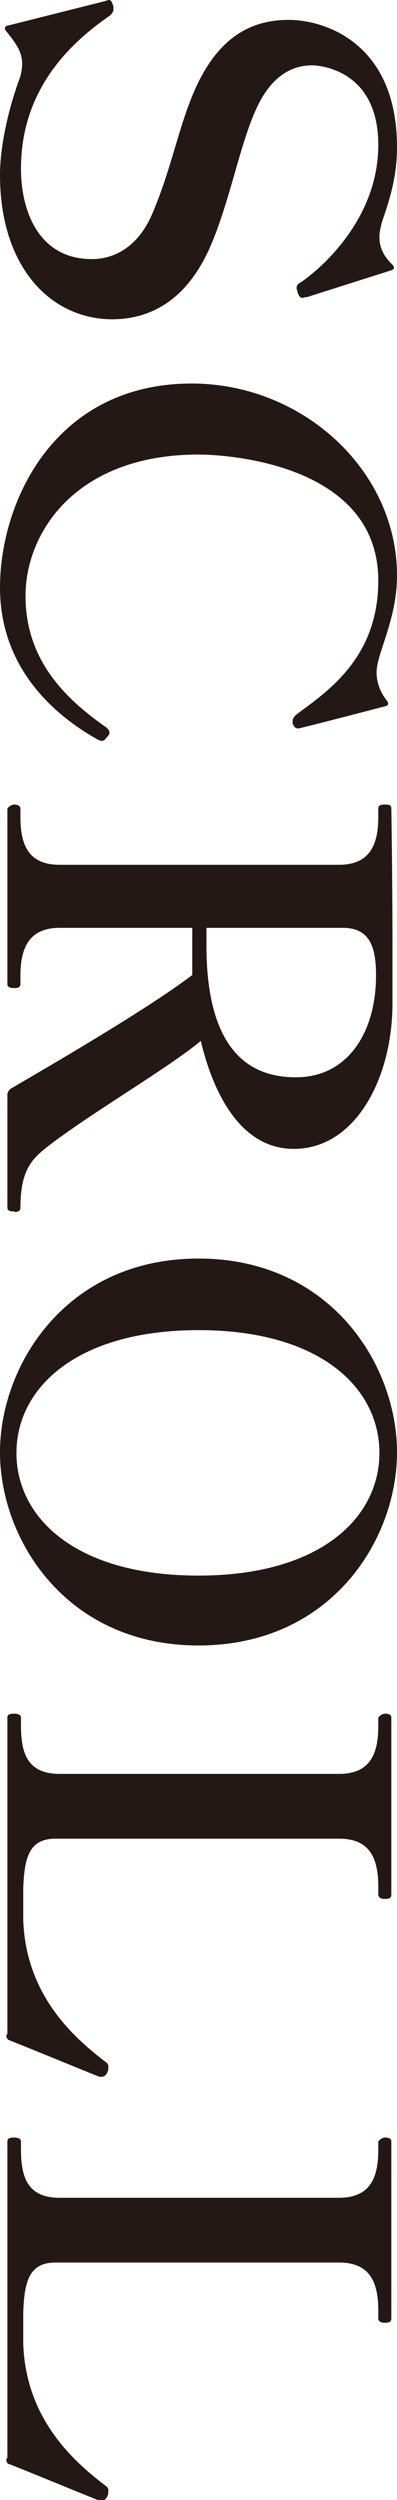 <svg data-name="レイヤー 2" xmlns="http://www.w3.org/2000/svg" viewBox="0 0 7 44"><path d="M.35 1.37c.03-.09.04-.18.04-.25C.39.93.3.78.11.55.07.5.08.46.14.45L1.85.02S1.91 0 1.92 0c.04 0 .05.03.08.11v.06c0 .03-.02.07-.07.11C1.19.79.37 1.61.37 2.97c0 .74.31 1.59 1.25 1.59.44 0 .84-.26 1.07-.81.34-.8.46-1.53.75-2.18C3.86.63 4.45.35 5.09.35S7 .76 7 2.59c0 .46-.1.85-.26 1.3-.03.11-.05.2-.05.28 0 .17.06.32.22.48.05.05.05.09-.02.11l-1.48.47h-.03s-.07.03-.08 0c-.02-.01-.03-.03-.05-.07 0-.03-.02-.06-.02-.09s0-.06.07-.1c.16-.1 1.37-.99 1.37-2.42 0-1.32-1.03-1.4-1.17-1.4-.4 0-.73.24-.96.72-.31.64-.49 1.71-.85 2.51-.47 1.04-1.19 1.24-1.72 1.24C.88 5.61 0 4.69 0 3.08c0-.53.16-1.2.35-1.71zm3.03 5.38C5.33 6.75 7 8.27 7 10.13c0 .78-.36 1.37-.36 1.7 0 .19.07.36.18.5.04.05.03.09-.03.1-.3.08-1.19.31-1.44.37-.04.01-.07.02-.09.02-.06 0-.07-.03-.1-.08v-.05c0-.04.02-.07.06-.11.52-.39 1.45-.98 1.45-2.36C6.67 8.17 4.02 8 3.5 8 1.36 8 .45 9.35.45 10.49s.72 1.82 1.42 2.31c.04.03.06.06.06.09 0 .02 0 .04-.05.09-.03.04-.05.06-.09.06 0 0-.04-.01-.06-.02C1.1 12.67 0 11.86 0 10.34s.97-3.59 3.38-3.59zM.25 21.32c-.06 0-.12 0-.12-.07v-2s.02-.07.06-.09c.58-.34 2.37-1.37 3.2-2v-.83H1.05c-.57 0-.69.4-.69.85v.14c0 .06-.05.07-.11.07s-.12-.01-.12-.07v-3.09s.05-.07.12-.07c.06 0 .11.02.11.07v.14c0 .47.12.85.69.85h4.93c.58 0 .69-.41.69-.85v-.14c0-.06.05-.07.11-.07.07 0 .12 0 .12.07 0 0 .02 1.18.02 2.4v1.09c-.02 1.28-.66 2.5-1.74 2.5-.92 0-1.41-.94-1.64-1.9-.55.46-1.87 1.23-2.65 1.82-.31.24-.53.42-.53 1.12 0 .06-.05.07-.11.07zm3.39-4.68c0 2.04.93 2.32 1.58 2.32.91 0 1.41-.79 1.41-1.79 0-.45-.08-.84-.58-.84H3.64v.31zm-.14 5.51c2.32 0 3.5 1.86 3.5 3.41s-1.17 3.4-3.5 3.4S0 27.1 0 25.56s1.17-3.41 3.5-3.41zm0 5.58c2.15 0 3.19-1.02 3.19-2.16s-1.04-2.16-3.19-2.16S.29 24.43.29 25.57s1.04 2.16 3.21 2.16zM.13 35.8v-5.57c0-.06.05-.07.12-.07s.12.02.12.07v.14c0 .48.11.85.68.85h4.93c.58 0 .69-.4.69-.85v-.14s.05-.07.12-.07.11.02.11.07v3.11c0 .07-.04.08-.12.08-.06 0-.11-.02-.11-.08v-.13c0-.48-.13-.85-.69-.85h-5c-.46 0-.55.32-.57.87v.57c.05 1.29.85 2.03 1.44 2.48.03.02.05.04.06.07v.04c0 .03 0 .05-.02.09-.02.04-.05.07-.09.07h-.05c-.5-.2-1.05-.43-1.58-.64-.04-.01-.06-.05-.06-.09zm0 7.46v-5.57c0-.06.05-.07.12-.07s.12.02.12.07v.14c0 .48.11.85.68.85h4.93c.58 0 .69-.4.69-.85v-.14s.05-.07.12-.07.11.02.11.07v3.11c0 .07-.04.08-.12.08-.06 0-.11-.02-.11-.08v-.13c0-.48-.13-.85-.69-.85h-5c-.46 0-.55.32-.57.87v.57c.05 1.29.85 2.03 1.44 2.48.03.02.05.04.06.07v.04c0 .03 0 .05-.02.09-.02.04-.05.07-.09.07h-.05c-.5-.2-1.05-.43-1.58-.64-.04 0-.06-.05-.06-.09z" fill="#231815"/></svg>